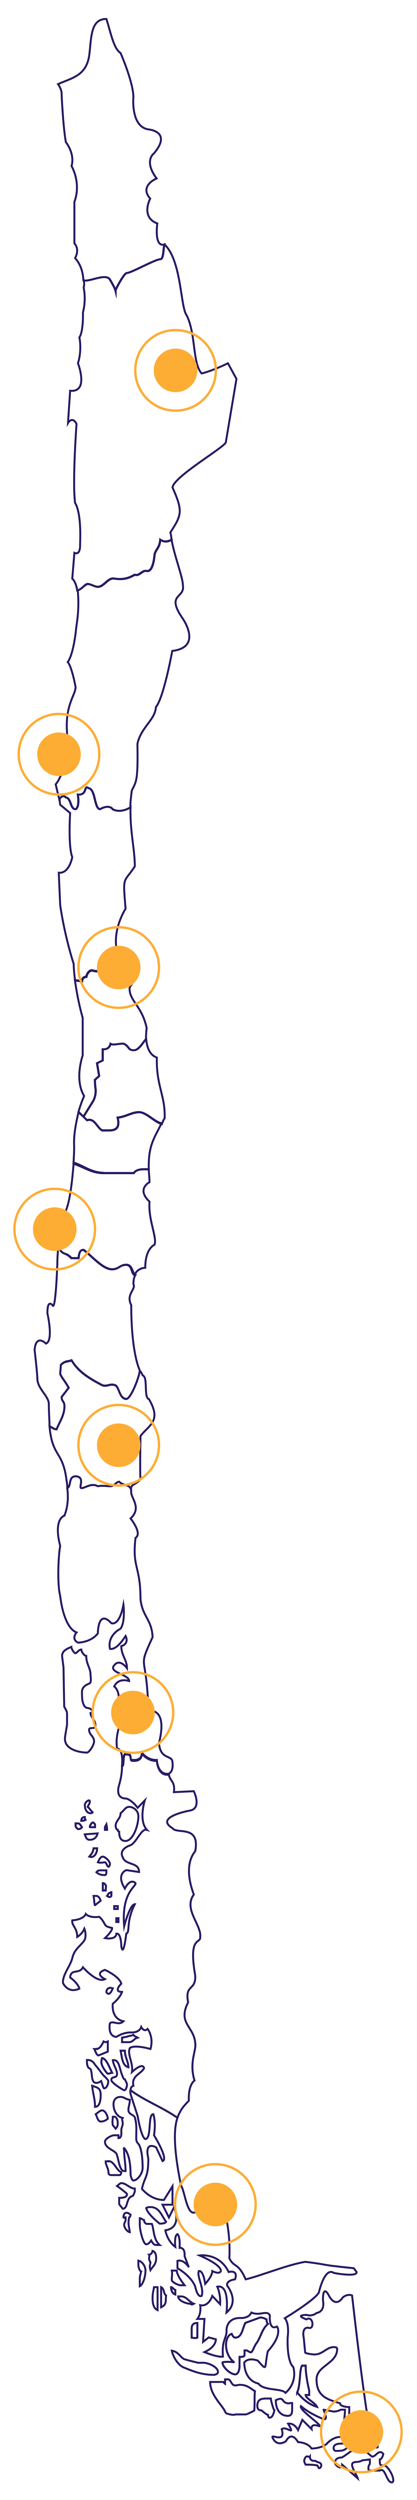 <?xml version="1.0" encoding="utf-8"?>
<!-- Generator: Adobe Illustrator 23.0.1, SVG Export Plug-In . SVG Version: 6.00 Build 0)  -->
<svg version="1.1" id="Capa_1" xmlns="http://www.w3.org/2000/svg" xmlns:xlink="http://www.w3.org/1999/xlink" x="0px" y="0px"
	 viewBox="0 0 176 1055" style="enable-background:new 0 0 176 1055;" xml:space="preserve">
<style type="text/css">
	.st0{fill:none;stroke:#281B65;stroke-width:0.831;stroke-miterlimit:10;}
	.st1{fill-rule:evenodd;clip-rule:evenodd;fill:#FDAD34;}
	.st2{fill:none;stroke:#FDAD34;}
</style>
<g>
	<path class="st0" d="M140.8,1033.1c0-1.9,2.4-1.9,3.9-1.9c1.5,0,1.5,0.4,2.4,0.8c-1.2,2.3-3,2.3-5.4,2.3
		C141.4,1034.3,140.8,1033.9,140.8,1033.1z"/>
	<path class="st0" d="M116.4,1012.9c1.8-0.8,2.4-0.8,3,0c0.6,1.2,2.4,1.6,3,1.2h0.9v2.7c0,1.6-0.3,2.7-1.8,2.7
		C118.2,1019.5,116.4,1016.8,116.4,1012.9z"/>
	<path class="st0" d="M133.8,1015.7c-0.9-1.9-4.8-3.5-4.8-5h1.5v-1.9c-0.6-2.3-1.5-7-1.5-10.5h-1.5c-1.2,1.6-0.6,8.5-2.1,11.3
		C125.4,1009.4,128.4,1014.1,133.8,1015.7z"/>
	<path class="st0" d="M129,1040.1c-0.3-0.4-0.6-1.2-0.6-1.6c0-0.8,0.6-1.9,1.2-1.9c0.3,0,0.9,0.4,1.2,0c0,1.9,1.2,1.9,2.4,1.9
		c0.6,0.8,2.4,0.4,2.4,1.9c0,0.4-0.3,1.2-0.9,1.2c-0.3,0-0.6-1.2-0.9-1.2C132,1040.1,130.8,1040.1,129,1040.1z"/>
	<path class="st0" d="M108.6,1015.3c0,1.6,0.9,1.9,1.8,1.9c0,0,2.1,1.9,2.7,1.9c0,0.4,0.3,1.2,0.6,1.2c1.2,0,1.8-1.6,2.1-3.1
		c-0.3,0-1.5-4.3-1.5-5C111.3,1012.2,108.6,1011.8,108.6,1015.3z"/>
	<path class="st0" d="M151,1045.9l-6.6-5.8c0,0.4-0.6,1.2-0.9,1.2c-0.6,0-2.1-1.2-2.1-1.9c0-1.9,1.5-2.3,2.7-2.3
		c0.6,0,3.9-2.7,4.8-3.1c3-1.2,5.4-3.9,8.7-3.9c1.2,0,1.5,0.4,1.8,0.8v1.9c-1.5,0.4-5.4-1.2-5.4,0.8c0,0.8,3,3.1,3,3.1
		c1.5,0,2.1-1.9,3.6-1.9c0.6,0,1.2,0.8,1.2,0.8c-0.3,1.2-0.9,2.3-1.5,2.3v0.8c0,2.7,1.2,1.2,2.4,1.9c1.2,0.8,3.3,3.9,3.3,6.2
		c0,0.4-0.3,0.8-0.6,0.8c-2.4,0-2.7-6.6-5.1-5h-4.5c-0.3,0-0.3-0.8-0.3-1.2c0-0.8,0.3-1.2,0.6-1.6v-1.9l-3.3,0.4
		c-1.5,1.2-4.2,0-4.2,1.9C148.6,1041.7,150.7,1044.8,151,1045.9z"/>
	<path class="st0" d="M99,997c-1.8-1.2-3.6-3.9-3.6-7.4c0-2.3,0.9-4.3,2.4-4.7c0.3,0.8,0.9,1.6,1.5,1.6c2.7,0,3-3.5,4.2-6.2l6.3-2.3
		c1.2,0,1.8,0.4,2.7,0.8c0,1.2,0.3,1.6,0.6,1.9c-2.7,2.3-3,5.8-5.1,8.5c-0.6,0.8-1.5,3.5-2.1,3.5c-0.6,0-1.5-0.8-1.8-0.8h-0.9v1.9
		c0,0.8-0.9,0.8-2.1,0.8v3.9c0,1.6-0.6,3.5-1.8,3.5c-2.1,0-5.4-3.1-5.4-5C93.9,996.6,98.4,996.6,99,997z"/>
	<path class="st0" d="M88.7,1005.2h5.7c0,0.4,0.6,0.8,0.6,0.8v-1.9h1.2c0.9,0,1.2,1.2,1.8,1.9c0.9,1.2,2.1,0.4,3.3,0.4
		c3,0,4.5,1.6,6.3,2.7c-0.3,1.9,0,5.8-0.3,8.2c0,0-3,1.6-3.6,1.6h-4.2c-1.2,0.4-2.4,0-3.9-0.4c-0.6-0.4-0.9-1.6-1.2-1.9
		C92.1,1013.3,88.7,1009.8,88.7,1005.2z"/>
	<path class="st0" d="M72.5,992c2.7,0.4,3.6,2.7,5.1,3.5c0.9,0.4,6,1.6,6,1.6H86c1.5,0,6,1.6,6,3.9c0,0.8-1.2,1.2-1.8,1.2
		c-5.1,0-9-1.6-12.6-3.1C75.2,998.2,73.1,994.7,72.5,992z"/>
	<path class="st0" d="M68,973.7c2.4-1.2,1.8-2.3,2.1-5c-1.2-0.8-0.6-2.7-2.1-3.5V973.7z"/>
	<path class="st0" d="M80.9,986.5v-3.9c0-1.9,1.2-2.3,2.4-2.3v6.2C82.4,986.9,81.2,986.5,80.9,986.5z"/>
	<path class="st0" d="M66.5,965.2v9.7c-1.8-0.8-2.1-3.1-2.1-5c0-2.3,0.3-2.7,0.6-4.7H66.5z"/>
	<path class="st0" d="M74.6,958.2c0,1.9,2.7,5.4,3.3,6.2h-1.8c-0.6,0-3.6-1.2-3.6-2.3c0-1.6,0.3-2.3,0-3.9H74.6z"/>
	<path class="st0" d="M80.3,972.2c-1.5,0-5.1-1.2-5.1-3.1h1.2c2.4,0,3.3,2.3,5.4,3.1C80.6,972.9,80.6,972.2,80.3,972.2z"/>
	<path class="st0" d="M74,968.3v-1.9c-0.9-0.4-1.2-1.2-1.8-1.2C72.2,966.7,72.8,967.9,74,968.3z"/>
	<path class="st0" d="M61.4,958.2c0,2.3-0.9,5.8-2.4,6.6v-3.9c0.3-0.8,0.3-1.6,0.6-2.3c-0.9-0.4-1.2-2.3-1.2-2.7v-1.9
		C59.9,954.3,61.4,956.2,61.4,958.2z"/>
	<path class="st0" d="M63.5,954.7c-0.3-0.4-0.6-1.2-0.6-1.6c0-0.4,0.3-1.2,0-1.6c0.9,0,1.5-1.2,1.5-1.6c1.2,0.4,1.5,1.6,1.5,3.1
		c0,2.7-1.5,3.5-2.4,5C62.9,956.2,63.5,955.5,63.5,954.7z"/>
	<path class="st0" d="M63.5,931.4c3.9,0,4.8,3.9,6.6,6.2c-0.3,0.8-2.4,0.8-2.7,0.8c0,0-5.1-3.9-5.7-6.6
		C62.3,931.4,62.9,931.4,63.5,931.4z"/>
	<path class="st0" d="M59,936.1c0.6,0,1.5,0.8,1.8,0.8c0,0.8,0.6,1.6,1.2,1.6h2.1c0.9,2.3,0.6,6.6,3.3,8.9h-1.5
		c-0.9,0-1.5-0.8-2.1-1.9c-0.6,0.8-1.2,1.6-2.1,1.6c-1.2,0-2.7-5.8-2.7-8.2V936.1z"/>
	<path class="st0" d="M52.4,938.8c0-0.8,0.6-1.2,0.6-1.9v-1.2c-0.3,0-0.9,0.4-0.9,0c0-1.6,0.9-1.9,1.2-1.9c0.9,0,1.2,0.4,1.8,0.8
		c0,0.4-0.3,1.2-0.6,1.2c-0.6,2.7,0,3.9,0.3,6.2C53.9,941.9,52.4,940.3,52.4,938.8z"/>
	<path class="st0" d="M45.8,912c2.4,0,3.3,3.9,5.4,4.7c0,0.4-0.3,1.2-0.6,1.2h-3.9c-0.3,0-0.9-0.4-0.9-0.8c0-2.3-1.2-3.1-1.2-5H45.8
		z"/>
	<path class="st0" d="M49.4,922.5c0.6-0.4,1.2-1.2,1.8-1.2c2.1,0,3.6,2.3,5.7,2.3v0.8c0,0.8-0.3,1.2-0.6,1.9c0,0.4-0.6,0.4-1.2,0.8
		c-1.8,1.2-1.2,5-3.3,5l-1.5-1.9v-2.7c1.2,0,3.3,0,3.3-1.6C53.6,925.6,50,922.9,49.4,922.5z"/>
	<path class="st0" d="M52.4,906.5c-0.3,0,0,0.8,0,1.2c0,2.7,0.6,5.4,0.6,8.5h-0.6c-2.1,0-2.4-5.8-3.3-7.4c-1.2-1.6-4.8-2.3-4.8-5
		c0-1.2,2.7-2.7,3.9-2.7H50v1.2c1.5,0,1.2-2.3,1.2-3.5c0-0.8,0.6-1.6,0.6-2.7c0-1.6-0.6-1.2,0-2.3c-2.1-0.4-3.9-2.7-3.9-5.8
		c0-2.3,1.5-3.1,3-3.1c1.5,0,2.4,1.2,3.9,1.2c0,1.9-0.6,2.7-0.6,4.3c0,1.9,2.1,1.9,2.7,3.1c0.9,3.1,0.6,5.4,0.6,8.9
		c0,1.6,0.6,1.9,1.2,2.7c1.2,2.3,1.5,6.6,1.5,9.7c0,2.7-2.4,5.4-3.9,5.4c-0.6,0-1.2-1.9-1.2-2.7C55.1,912.4,54.2,908.5,52.4,906.5z"
		/>
	<path class="st0" d="M47.6,896.8c-0.3-1.9,0-1.9,0-3.5c1.5-0.4,2.1,1.2,2.1,2.7c0,1.6-0.6,1.9-0.9,2.3
		C48.2,897.6,47.9,897.2,47.6,896.8z"/>
	<path class="st0" d="M40.4,892.2c1.2-0.8,1.8-1.6,2.7-1.6c1.5,0,2.4,2.7,2.4,3.5c-0.9,0.8-1.8,1.2-3,1.2
		C41.3,895.3,41,893.3,40.4,892.2z"/>
	<path class="st0" d="M40.1,889.1c2.1,0,2.4-3.1,2.4-5c0-3.1-1.5-3.1-3.6-3.9C39.2,883.6,40.1,885.6,40.1,889.1z"/>
	<path class="st0" d="M36.7,869.3c0,1.6,0,1.6,0.3,2.7c0.3,0.8,0.9,0.8,1.2,1.2c0.9,1.2,0,5.8,2.4,5.8c0.9,0,1.5-0.4,2.1-0.8
		c0.3,0.8,0.9,3.1,1.2,3.1c1.2,0,1.8-1.9,1.8-3.1c0-0.4-0.9-1.2-1.2-1.6c-1.5-1.2-3-3.9-4.2-5C39.5,870.4,38.9,869.3,36.7,869.3z"/>
	<path class="st0" d="M49.4,875.1c0,2.3-2.4,0.8-2.4,2.7c0,1.2,5.1,4.3,5.4,4.3c0.9,0,1.2-1.9,1.2-2.3c0-0.8-0.6-1.6-0.9-2.3
		c-0.6,0-0.9-1.2-1.2-1.9c-1.2-3.1-1.2-6.6-3.9-6.2C47.9,871.6,49.4,873.5,49.4,875.1z"/>
	<path class="st0" d="M42.8,870.4c0,1.6,2.4,4.7,2.7,4.7c0.9,0,1.5-0.4,1.8-0.4c-1.5-3.1-2.4-5.8-4.2-6.2
		C42.8,869.3,42.8,870,42.8,870.4z"/>
	<path class="st0" d="M41,864.6c1.2,0,2.4-2.3,2.7-3.1c0.9,0.4,0.9,0.4,1.8,0v4.3l-3.9,1.6c-0.9,0-1.5-2.3-1.8-2.7H41z"/>
	<path class="st0" d="M52.7,865.4c0,2.7,1.5,4.7,1.5,7c-2.7-0.8-2.7-4.3-3.3-7H52.7z"/>
	<path class="st0" d="M51.5,859.9l2.1-0.4c0.9-0.4,2.1-0.4,2.7-0.8c0.6,0.8,1.2,0.8,1.8,1.2c-1.5,0.4-1.8,1.6-3.3,1.9h-3.3V859.9z"
		/>
	<path class="st0" d="M46.1,839c-0.6,0-1.2,0.8-1.2,1.6c0,0.4,0.6,0.8,0.9,0.8c0.9,0,1.5-1.6,1.8-2.3C47,839,46.4,838.6,46.1,839z"
		/>
	<path class="st0" d="M35.8,774.1l5.4-0.4c-0.6,2.3-2.1,2.7-3.3,2.7C36.4,776.5,36.1,774.9,35.8,774.1z"/>
	<path class="st0" d="M50.9,765.2c1.5-1.2,2.1-2.7,3.6-2.7c1.8,0,3.9,1.6,3.9,3.9c0,4.3-2.4,10.5-5.4,10.5c-2.1,0-2.7-1.6-2.7-3.9
		c-0.3,0-0.6-0.4-0.6-0.8c-0.6,0-0.9-1.2-0.9-1.6C48.8,768.3,50.9,767.5,50.9,765.2z"/>
	<path class="st0" d="M44.3,771v1.2h0.9c0-0.8-0.3-2.3-0.3-2.3L44.3,771z"/>
	<path class="st0" d="M39.5,780c-0.3,1.9-0.9,2.3-1.8,3.5c2.1,0.8,3.3-1.6,3.3-3.5H39.5z"/>
	<path class="st0" d="M43.4,783.5c0.9,0,3,1.9,3,3.1c0,0.4-0.3,1.2-0.6,1.2c-0.6,0-0.9-1.9-1.5-1.9c-0.9,0-1.8,0.4-3,0
		C41.9,784.6,42.5,783.5,43.4,783.5z"/>
	<path class="st0" d="M42.5,789.3h2.4v0.8c0,0.8-0.3,1.2-0.6,1.2c-1.8,0-2.7-0.4-3.6-1.2C41.3,789.3,41.9,789.3,42.5,789.3z"/>
	<path class="st0" d="M39.5,800.1c0.3,1.6,0.3,3.9,0.6,3.9l2.4-1.9C41.6,799.8,41,800.1,39.5,800.1z"/>
	<rect x="49.1" y="809.5" class="st0" width="0.9" height="1.6"/>
	<rect x="48.2" y="804.4" class="st0" width="1.5" height="1.2"/>
	<path class="st0" d="M45.2,800.1c0.3-0.4,0.6-1.2,0.9-1.2c0.3,0,0.6-0.4,0.9-0.4v1.6C46.4,800.9,45.8,800.5,45.2,800.1z"/>
	<path class="st0" d="M43.4,797.8h1.2c0-1.2,0.3-1.6,0-2.3c-0.3-0.4-0.6-0.8-1.2-0.8V797.8z"/>
	<path class="st0" d="M33.1,769.5c0.6,0,1.2,1.2,1.5,1.6c-0.3,0.4-0.9,0.8-1.5,0.8c-0.6,0-1.2-1.2-1.2-1.2v-1.2H33.1z"/>
	<path class="st0" d="M39.2,769.1c0.3,0,0.6,0.4,0.9,0.8v1.2h-2.1C37.6,771,38.6,769.1,39.2,769.1z"/>
	<path class="st0" d="M35.8,766.8c0,0.4,0,0.8,0.3,1.2c-0.6,0.4-1.5,0.4-1.8,0.4C34.3,767.1,35.2,766.8,35.8,766.8z"/>
	<path class="st0" d="M35.8,761.7c0,1.9,0.9,3.5,2.4,3.5c0.3,0,0.6,0,0.9-0.4c-0.9-0.8-1.2-1.6-2.1-2.3c0.3-0.8,0.9-1.2,0.9-2.3
		C37.9,759,35.8,760.5,35.8,761.7z"/>
	<path class="st0" d="M27.1,720.2c0.6,1.2,1.2,1.9,1.2,3.1v4.3c0,0.8-0.9,5-0.9,6.2c0,4.7,6.6,5.8,9.3,5.8c0.9,0,3-3.1,3-4.7
		c0-2.3-2.1-2.7-2.1-5c0-1.2,2.7,0,2.7-1.6c0-2.7-2.1-3.5-2.1-5.4h0.9c-0.3-2.7-2.4-1.6-3.3-2.7c-1.2-1.6-1.2-3.9-1.2-6.2
		s2.1-3.1,3-3.5c1.2-0.4,0.6-2.7,0.6-3.9c0-2.7-1.8-4.3-1.8-7.8c-0.9,0-2.1-1.9-2.1-2.7c-0.9,0-2.1,1.6-2.4,1.6
		c-0.6,0-1.8-1.9-1.8-2.7c-1.8,0.8-3.9,1.6-3.9,3.9l0.6,4.7L27.1,720.2z"/>
	<path class="st0" d="M133.8,1015.7c-0.9-1.9-4.8-3.5-4.8-5h1.5v-1.9c-0.6-2.3-1.5-7-1.5-10.5h-1.5c-1.2,1.6-0.6,8.5-2.1,11.3
		C125.4,1009.4,128.4,1014.1,133.8,1015.7z"/>
	<path class="st0" d="M99,997c-1.8-1.2-3.6-3.9-3.6-7.4c0-2.3,0.9-4.3,2.4-4.7c0.3,0.8,0.9,1.6,1.5,1.6c2.7,0,3-3.5,4.2-6.2l6.3-2.3
		c1.2,0,1.8,0.4,2.7,0.8c0,1.2,0.3,1.6,0.6,1.9c-2.7,2.3-3,5.8-5.1,8.5c-0.6,0.8-1.5,3.5-2.1,3.5c-0.6,0-1.5-0.8-1.8-0.8h-0.9v1.9
		c0,0.8-0.9,0.8-2.1,0.8v3.9c0,1.6-0.6,3.5-1.8,3.5c-2.1,0-5.4-3.1-5.4-5C93.9,996.6,98.4,996.6,99,997z"/>
	<path class="st0" d="M80.9,986.5v-3.9c0-1.9,1.2-2.3,2.4-2.3v6.2C82.4,986.9,81.2,986.5,80.9,986.5z"/>
	<path class="st0" d="M74,968.3v-1.9c-0.9-0.4-1.2-1.2-1.8-1.2C72.2,966.7,72.8,967.9,74,968.3z"/>
	<path class="st0" d="M42.8,870.4c0,1.6,2.4,4.7,2.7,4.7c0.9,0,1.5-0.4,1.8-0.4c-1.5-3.1-2.4-5.8-4.2-6.2
		C42.8,869.3,42.8,870,42.8,870.4z"/>
	<path class="st0" d="M52.7,865.4c0,2.7,1.5,4.7,1.5,7c-2.7-0.8-2.7-4.3-3.3-7H52.7z"/>
	<path class="st0" d="M44.3,771v1.2h0.9c0-0.8-0.3-2.3-0.3-2.3L44.3,771z"/>
	<path class="st0" d="M39.5,780c-0.3,1.9-0.9,2.3-1.8,3.5c2.1,0.8,3.3-1.6,3.3-3.5H39.5z"/>
	<rect x="49.1" y="809.5" class="st0" width="0.9" height="1.6"/>
	<rect x="48.2" y="804.4" class="st0" width="1.5" height="1.2"/>
	<path class="st0" d="M45.2,800.1c0.3-0.4,0.6-1.2,0.9-1.2c0.3,0,0.6-0.4,0.9-0.4v1.6C46.4,800.9,45.8,800.5,45.2,800.1z"/>
	<path class="st0" d="M43.4,797.8h1.2c0-1.2,0.3-1.6,0-2.3c-0.3-0.4-0.6-0.8-1.2-0.8V797.8z"/>
	<path class="st0" d="M33.1,769.5c0.6,0,1.2,1.2,1.5,1.6c-0.3,0.4-0.9,0.8-1.5,0.8c-0.6,0-1.2-1.2-1.2-1.2v-1.2H33.1z"/>
	<path class="st0" d="M39.2,769.1c0.3,0,0.6,0.4,0.9,0.8v1.2h-2.1C37.6,771,38.6,769.1,39.2,769.1z"/>
	<path class="st0" d="M35.8,766.8c0,0.4,0,0.8,0.3,1.2c-0.6,0.4-1.5,0.4-1.8,0.4C34.3,767.1,35.2,766.8,35.8,766.8z"/>
	<path class="st0" d="M156.7,1027.3c-2.1-4.7-8.1-58.6-8.1-58.6c-0.9-0.4-2.4-0.4-3.9,0.8c0,0-2.7,4.7-5.7-0.4c0,0-2.7-5.8-2.7,1.6
		c0,0,1.2,4.7-2.7,5.4c0,0-1.8,1.6-4.2,0.8c0,0-5.4,0,0,1.9c2.7-1.9,3.6,4.7,0.6,3.5c0,0-2.7-0.4-1.8,4.3l0.6,6.2
		c0.3,0.4,3,0.8,3.9,0.8c3.6,0,5.1-3.1,8.1-3.1c0.6,0,1.5,0,1.5,0.8c0,6.2-8.7,7-8.7,12.8c0,7.4,4.8,8.5,9.9,10.1
		c0,1.2,2.4,1.6,3.9,1.6v6.6c-0.3,0-2.1,0-2.1-0.8c0-1.2,0.3-3.1,0.3-4.7h-1.8c-0.6,0.4-1.8,0.8-3,0.8l-4.2-0.8
		c-0.3,0,3,5.8-1.2,3.5c0,0-4.8-1.9-8.4-5c-0.9,1.6,9.3,8.2,7.8,8.5c0,0-3.6-1.6-3.3,1.2l-3.9-3.9l-1.8,4.3c0,0-1.5-3.1-4.2-2.7
		c3.3,5.8-0.6,0.8-2.7,2.3c1.8,6.2-4.5,1.9-3.9,3.5c0,0,1.5,4.3,5.7,1.6c0,0,2.1-4.7,5.1,0.4c0,0,3.9,0,5.7,2.7c0,0,3.9,0,6.3-1.9
		c0,0,4.8-5.8,9.9-1.2c0,0,3.9,1.6,7.8-1.9C155.5,1028.1,156.1,1027.7,156.7,1027.3z"/>
	<path class="st0" d="M59,578.4c-3.9-9.3-3.6-27.6-3.6-27.6c-2.4-4.7,2.1-6.6,0.9-8.9c0-1.6,0.3-3.1,0.9-3.9
		c-1.5-0.8-1.2-4.3-3.9-4.3c-2.7,0-3,1.9-6,1.9c-3.9,0-8.7-5.8-12-8.2c-1.5,0-1.8,1.2-2.1,3.5h-3c-3-3.1-3-0.4-5.7-4.7
		c0,1.9-0.3,3.9-0.3,7c0,0-0.6,17.9-1.8,17.9c0,0-2.4-3.5-2.4,3.1c0,0,2.7,11.6-0.6,12.8c0,0-4.2-4.3-4.8,2.7c0,0,1.2,10.1,1.2,12.8
		c0.6,3.9,4.5,6.6,4.8,9.7c0,3.9,0.3,7,0.3,9.7c1.8,0.8,1.8,1.2,3,1.2c1.2-3.1,3.3-5.8,3.3-9.7c0-2.3-1.2-1.9-1.2-3.9l3-3.9
		c-1.5-2.7-2.7-3.9-3.6-5.8l0.3-3.9c2.1-1.9,2.7-1.2,4.5-1.9c3,5,7.8,7.8,12.9,10.5c2.1,0.8,3.3-0.8,5.4,0c1.8,0.4,1.8,5.8,4.8,5.8
		C55.1,590.5,58.7,581.5,59,578.4z"/>
	<path class="st0" d="M51.5,745c1.2,0,0-5.4,1.8-5c3,0,0.9,2.7,2.7,2.7c5.1,0.4,3.3-4.3,4.2-2.7c2.7,3.1,6,2.7,6,2.7
		s0.3,6.6,5.1,5.8c2.1-1.2,1.5-4.7,1.5-4.7c0-3.5-5.1-0.8-5.7-8.2c3.9-15.5-4.5-13.6-4.5-13.6c-0.6-25.2-4.8-16.7,1.8-31.1
		c-0.3-7.4-4.2-8.5-5.1-15.9c0-14.4-3.6-13.2-2.1-26c3-1.9-2.1-8.2-2.1-8.2c5.1-4.7-0.3-8.9,0.3-11.6c-0.3-3.1-3.3-1.9-5.1-3.9
		c-1.2,0-2.1,1.9-3.6,1.9c-1.5,0-3.6-0.4-5.4,0c-2.7-1.6-5.4,0.8-6.9,0.8c-1.5,0,1.8-4.7-2.4-5c-3.3,0-1.8,4.3-3.6,5
		c0.3,2.7,0.6,7-1.2,11.6c0,0-4.8,1.2-1.8,12.8c-0.9,5-1.2,16.7,0,21c0,0,1.2,13.2,6.9,15.5c0,0-2.4,2.7,0.6,4.3c0,0,5.4,0,8.4-3.9
		c0,0,0-10.5,5.7-4.3c0,0,3.3,1.6,5.1-7.8c0,0,0.9,7-1.2,10.1c0,0-5.7,2.7-4.5,8.5c0,0,2.4,1.2,6.6-5.4c0,0,1.8,3.1-1.8,4.3
		c0,3.9,2.4,5.8,2.4,9.3c0,0-3.3-4.7-5.7-0.8c-1.5,2.7,6.6,3.5,6.6,6.2c0,0-4.5-1.6-6.3,2.3c0,0,2.7,1.6,1.8,7.8
		c0,0,3.9,3.5,0.3,4.7c0.9,5-1.8,7-0.9,13.6C49.4,738,52.1,737.6,51.5,745z"/>
	<path class="st0" d="M24.4,526c2.4,4.3,2.7,1.9,5.7,5h3c0.3-2.3,0.6-3.5,2.1-3.5c3.3,2.3,8.1,8.2,12,8.2c3,0,3.3-1.9,6-1.9
		c2.7,0,2.1,3.9,3.6,4.3c1.2-3.1,4.5-3.1,4.5-3.1c0-8.2,3.9-9.7,3.9-9.7c1.2-3.1-2.7-10.5-2.1-18.2c-5.7-5.4,0-8.2,0-8.2
		c0-1.9-0.3-3.9-0.3-5.4c-2.1,0-5.1-0.4-6.3,1.6H43.7c-5.1,0-8.7-2.7-12.6-4.3c-0.6,7-1.5,17.1-3.9,21.4
		C27.1,523.3,25.3,516.3,24.4,526z"/>
	<path class="st0" d="M31,491.1c3.9,1.2,7.5,3.9,12.6,3.9h12.9c1.2-1.9,4.2-1.6,6.3-1.6c-0.3-10.1,2.4-13.2,5.4-19.4
		c-3-0.4-6.6-4.7-9.6-4.7c-3,0-5.4,1.9-9,2.3c0.9,3.9-0.3,5.4-3.6,5.4h-3c-2.1-1.2-3.3-5.4-6.3-4.3c0,0-0.9-0.8-1.5-1.6
		c-0.9-0.8-2.1-1.6-2.1-1.6c-0.9,3.9-2.1,9.3-1.8,14.4C31.3,484.1,31.3,486.8,31,491.1z"/>
	<path class="st0" d="M68.3,474.4c-3-0.8-6.6-5-9.6-5s-5.4,1.9-9,2.3c0.9,3.9-0.3,5.4-3.6,5.4h-3c-2.1-1.2-3.3-5.4-6.3-4.3
		c0,0-0.9-0.8-1.5-1.6l3.6-5.8c0,0,1.8-2.3,1.5-5.8c-0.3-1.9-0.3-3.9-0.3-3.9l1.8-1.6l-0.9-5.4l2.4-1.2v-4.7c0,0,2.7,0.4,3.3-2.3
		c1.2,0.8,4.5-0.4,5.7,0c2.4,1.2,1.5,2.7,4.2,2.7c2.1,0,3.9-3.5,5.1-4.7c0.3,3.1,1.2,6.6,4.5,7.8c-0.3,12,3.6,15.9,3.3,25.6
		C68.9,472.8,68.6,473.6,68.3,474.4z"/>
	<path class="st0" d="M33.1,469.3c0,0,1.2,1.2,2.1,1.9l3.6-5.8c0,0,1.8-2.3,1.5-5.8c-0.3-1.9-0.3-3.9-0.3-3.9l1.8-1.6l-0.9-5.4
		l2.4-1.2v-4.7c0,0,2.7,0.4,3.3-2.3c1.2,0.8,4.5-0.4,5.7,0c2.4,1.2,1.5,2.7,4.2,2.7c2.1,0,3.9-3.5,5.1-4.7c0-2.3,0.3-4.7,0.3-4.7
		c-2.1-9.7-7.5-11.3-7.2-17.1c0.9-1.2,1.5-2.3,1.8-3.5l-4.8,0.8l-1.5-2.7l-3,0.4l-2.1-3.1c0,0-3,1.9-6.3,0.8c0,0-1.8,0-2.4,2.7
		c0,0-1.8,0-1.8,1.9l-3-0.4c0.6,3.9,1.5,9.7,3.3,15.9v15.9c0,0-3.6,10.1,0.6,17.1C35.5,462.7,34.3,465,33.1,469.3z"/>
	<path class="st0" d="M56.3,413.8c1.5-5.8-4.8-7.4-4.8-7.4c-6.6-10.5,1.5-22.9,1.5-22.9c-1.2-14.4-0.9-10.5,3.9-17.9
		c0-7.4-2.1-14.8-1.8-24.9c0,0-3.9,2.7-7.5,0.8c0,0-1.2-2.3-5.4,0c-2.4-0.4-1.8-8.5-4.8-8.9c-2.1-1.6-0.3,3.1-4.5,2.7
		c0,0,0.9,5-0.9,6.2c-2.4,0-1.8-4.7-4.2-5c0,0-1.2-1.6-2.7,0.8l0.3,2.3l4.2,3.5c0,0-0.9,14,0.9,18.6c0,0-1.2,7-5.7,6.6l0.6,13.6
		c0,0,1.5,11.6,5.7,24.9c0,0,0,2.7,0.6,7l3,0.4c0-1.9,1.8-1.9,1.8-1.9c0.6-2.7,2.4-2.7,2.4-2.7c3.3,1.2,6.3-0.8,6.3-0.8l2.1,3.1
		l3-0.4l1.5,2.7L56.3,413.8z"/>
	<path class="st0" d="M25,337.3c1.5-2.3,2.7-0.8,2.7-0.8c2.4,0.4,1.8,5,4.2,5c1.8-1.2,0.9-6.2,0.9-6.2c4.2,0.4,2.4-4.3,4.5-2.7
		c3,0.4,2.4,8.5,4.8,8.9c4.2-2.3,5.4,0,5.4,0c3.6,1.9,7.5-0.8,7.5-0.8c0-2.3,0.3-4.3,0.6-7c1.8-3.9,2.7-3.5,2.4-19.8
		c1.5-7,7.5-10.1,7.8-15.5c3.3-3.9,6.9-23.7,6.9-23.7c13.2-1.6,4.2-14,4.2-14c-6.9-10.1,1.2-8.2,0.3-13.6c0-3.5-3.6-12.4-4.8-19.4
		c-2.1,1.2-3.6,0.8-4.8,0c-0.3,3.5-1.8,3.9-2.4,6.2c-0.3,3.5-1.2,7.4-3.3,7c-2.1-0.4-3,2.3-5.1,1.6c-2.1,1.2-4.5,2.3-8.7,1.6
		c-2.7-0.4-4.2,3.5-6.9,3.5c-1.2,0-3-1.2-4.2-1.2c-1.2,0-2.4,2.3-4.2,2.7c0.3,3.1,0.6,8.2-0.6,15.5c0,0-0.9,10.9-3.6,14.8
		c0,0,1.5,1.2,3.3,10.5c0,3.5-4.5,7.4-3.6,19.4c0,0,0.6,15.1-4.8,21.7L25,337.3z"/>
	<path class="st0" d="M72.5,227.8c-2.1,1.2-3.6,0.8-4.8,0c-0.3,3.5-1.8,3.9-2.4,6.2c-0.3,3.5-1.2,7.4-3.3,7c-2.1-0.4-3,2.3-5.1,1.6
		c-2.1,1.2-4.5,2.3-8.7,1.6c-2.7-0.4-4.2,3.5-6.9,3.5c-1.2,0-3-1.2-4.2-1.2c-1.2,0-2.7,2.3-4.5,2.7c-0.6-3.9-2.1-5-2.1-5l0.9-10.9
		c2.7,1.2,2.4-3.5,2.4-3.5c0.6-14.4-2.1-17.5-2.1-17.5c-1.2-8.9,0.6-33.4,0.6-33.4c-1.8-3.5-3.6-0.4-3.6-0.4l0.9-13.6
		c8.1,0.8,3.3-11.6,3.3-11.6c1.8-5.8,0.6-10.9,0.6-10.9c1.8-2.7,1.5-10.5,1.5-10.5c1.5-5.8,0.3-10.5,0.3-10.5c0.3-1.2,0.3-1.9,0-3.1
		c2.4,0.8,9.3-3.1,11.1-0.4c2.1,3.5,2.4,4.7,2.4,4.7c0-0.4,3.6-7.4,4.8-7.4c1.8,0,12-5.8,14.1-5.8c1.5,0,1.2-4.7,1.8-6.2
		c7.2,7,6.6,26.4,9.3,29.9c3.9,7.8,2.4,20.2,6.3,24.5c0,0,3.9-0.8,11.1-4.3l3.6,6.6l-4.5,26.8c-0.9,2.3-21.9,14.4-22.5,19
		c4.5,10.1,3.9,11.6-0.9,19C72.2,225.5,72.2,226.6,72.5,227.8z"/>
	<path class="st0" d="M35.2,118.3c2.4,0.8,9.3-3.1,11.1-0.4c2.1,3.5,2.4,4.7,2.4,4.7c0-0.4,3.6-7.4,4.8-7.4c1.8,0,12-5.8,14.1-5.8
		c1.5,0,1.2-4.7,1.8-6.2c-4.5,1.2-3-8.9-3-8.9c-7.2-2.7-3-10.5-3-10.5c-4.8-5.4,2.7-8.5,2.7-8.5C60.5,67.8,65,64.7,65,64.7
		c7.8-9.3-2.4-10.1-2.4-10.1C55.1,53.4,56.3,41,56.3,41c0-6.2-5.4-18.6-5.4-18.6c-3-1.9-4.2-8.9-6-14.4c-6.6,0-6.3,7.4-7.2,15.1
		c-1.2,8.9-7.2,9.7-13.2,12.4c1.8,2.7,1.5,4.3,1.5,4.3s0.6,13.6,1.8,20.2c0,0,3.9,4.7,2.4,10.1c0,0,4.2,7,1.2,15.1v17.5
		c0,0,2.4,2.3,0.3,6.2C31.6,109,34.9,111.7,35.2,118.3z"/>
	<path class="st0" d="M74.9,893.7c-6.9-4.7-13.5-7-19.8-11.6c-0.3,0.4,0,1.2,0,1.6l3,9.3c0,0,1.5,9.3,3.3,9.7
		c2.7-0.4,0.9-10.5,3.3-10.5c0,0,1.2,3.1,0.3,8.9c0,0,6.3,10.1,3.6,10.9l-2.7-5.8c0,0-5.1-3.1-3.3,4.7c0,8.2-1.5,7.4-2.7,12.8
		c0,0,3.6,4.7,9.3,4.7l3.6-5.8v7.8h-4.2l2.7,5.4l2.1-4.3c0,0,3.9,8.5-3.6,9.7c0,0,0.6,4.3,4.2,7c0,0-0.6-4.7,0.9-5.4
		c0,0,1.2,0.8,0.9,5.8c0,0,2.4-0.4,2.1,3.5l1.8,4.7c0,0-2.1-3.5-4.8-2.7v3.1c0,0,5.7,3.1,7.5,7.8c0,0,0.9,4.7,2.7,3.9
		c1.2-3.1-2.1-8.2-1.2-10.5c0,0,1.8-0.8,2.7,5.4c0,0,3-3.1,3-5.4c0,0,3,1.6,3.6,0c0,0,0.9-2.3-9-6.6c0,0,8.4-1.2,12.3,7
		c0,0,4.2-1.2,2.7,3.1c0,0-3.9,0.4-3.3,2.7c0,0,5.4,6.6-0.3,11.3c0,0,1.5-12-3.9-10.9c0,0,1.5,3.1,1.2,7.4l-3.3-3.5
		c0,0-1.5,4.7-5.1,3.9c0,0,0.6,3.5-1.2,5.8h3l-0.6,9.7l2.4-1.9l3,0.8c0,0,0.3,3.1-4.8,5.4c0,0,5.4,2.3,7.8,1.9
		c-0.6-7.4,1.8-7.8,1.5-11.3c0,0,0-5,5.7-5c0,0,3.6,0.4,4.8-2.3c3.6,1.6,6.6-1.2,7.8,1.2c0,0-0.6,6.6,3,4.7c0,0,2.7,3.1-3.9,10.5
		c-1.5,7.4,0,8.5-4.2,3.9c0,0-3.9-1.6-5.7,0.8c0,0-0.3,7.4,6,8.9c2.1,3.1,9.9,1.9,11.4,3.9c0,0,5.1-3.9,3.3-10.9
		c0,0-2.7-1.6-2.4-12.4c0,0,0.9-5.8-1.2-8.2c0,0,12.9-7.8,14.4-10.9c0,0,2.4-10.9,6.3-8.2c0,0,9.9,1.9,9.6-0.4l-1.2-1.6
		c-15.6-1.6-8.7-1.2-20.4-2.7c-7.5,1.2-18.6,5.8-25.2,7.4c-3.3-7.4-4.8-4.7-6.9-8.9c0.6-10.9-2.1-20.6-2.1-20.6
		c-2.4-13.2-9.3-1.9-9.3-1.9c-6.3,9.7-6.9-5-9-8.2C73.1,906.2,73.4,898,74.9,893.7z"/>
	<path class="st0" d="M59,578.4c-0.3,3.1-3.9,12-5.7,12c-3,0-3-5.4-4.8-5.8c-2.1-0.8-3.3,0.8-5.4,0c-5.1-2.7-9.9-5.4-12.9-10.5
		c-1.8,0.8-2.4,0-4.5,1.9l-0.3,3.9c0.9,1.9,2.1,3.1,3.6,5.8l-3,3.9c0,1.9,1.2,1.6,1.2,3.9c0,3.9-2.1,6.6-3.3,9.7
		c-1.2,0-1.2-0.4-3-1.2c1.2,13.2,5.7,10.1,7.2,22.9c0,0,0.3,1.2,0.3,3.1c1.8-0.8,0.3-5,3.6-5c4.2,0.4,0.9,5,2.4,5
		c1.5,0,4.2-2.3,6.9-0.8c1.8-0.4,3.9,0,5.4,0c1.5,0,2.4-1.9,3.6-1.9c1.8,1.9,4.8,0.8,5.1,3.9c-0.6-3.1,1.8-2.3,3.9-5
		c-0.3-2.7,0-18.2,0-18.2c3.6-4.7,9-6.2,3.6-15.5c-2.4-0.8-0.3-9.3-2.7-10.1C59.9,579.6,59.6,579.2,59,578.4z"/>
	<path class="st0" d="M43.7,494.9c-5.1,0-8.7-3.1-12.6-4.3 M68,474c-3-0.8-6.3-4.7-9.3-4.7c-3,0-5.4,1.9-9,2.3
		c0.9,3.9-0.3,5.4-3.6,5.4h-3c-2.1-1.2-3.3-5.4-6.3-4.3c-0.3,0-3.6-3.5-3.6-3.5 M35.2,471.3l3.6-5.8"/>
	<path class="st0" d="M74.9,893.7c-6.9-4.7-13.5-7-19.8-11.6c0-1.6,1.2-1.9,1.2-1.9c-0.9-4.3,3.3-5,4.5-7.4
		c-0.6-2.7-5.1,1.6-5.1,1.6c0.6-3.9-2.1-7.4-0.9-10.1c2.1-1.6,8.7,0.4,8.7,0.4c1.5-5-1.2-8.5-1.2-8.5c-1.5,1.6-2.7-0.8-2.7-0.8
		c-0.9,2.7-4.5,2.3-4.5,2.3c-3.3,0-6,1.9-6,1.9c-3.9-0.4-2.7-5.8-2.7-5.8c1.5-1.2,3.6,1.2,5.7-0.8c-5.4-1.2-4.5-7.4-4.5-7.4
		c3.3-2.7,3.9-5,3.9-5c-3.9,0-0.3-3.5-0.3-3.5c-0.9-3.1-6.9-5.8-6.9-5.8c-4.8,1.6,0,3.9,0,3.9c-3.3,1.9-9.3-5-9.3-5
		c-1.5,3.1-5.1,0.4-5.4,4.3c3.6,2.7,3.9,4.7,3.9,4.7c-4.8,2.3-6.9-2.3-6.9-2.3c-0.3-3.5,3-7,3.9-10.5c0.9-4.3,4.5-5.8,5.4-8.2
		c0.6-2.3-0.3-4.3-0.3-4.3c-0.9,2.3-3,3.5-3,3.5c0-3.9-2.4-4.7-2.1-7c5.1-0.4,5.7-2.7,5.7-2.7c1.8,1.9,5.7,1.2,5.7,1.2
		c3.3,3.1,1.2,3.9,5.4,4.7c0.3,1.2-3,4.3-3,4.3c5.1,0.8,4.8-1.9,4.8-1.9c2.1-0.4,2.1,5.4,2.1,5.4c0.9,5,2.1-5.4,2.1-5.4
		c1.8-0.8-0.3-4.7,3.6-12.4c-2.1,0-4.5,9.3-4.5,9.3c-1.2-14.4,5.1-16.7,4.8-18.2c-2.4-2.3-4.5,2.3-4.5,2.3c-3.9-6.2,0.6-7.8,0.6-7.8
		l5.4,0.8c0-4.3-5.7-2.7-6.9-6.2c-1.8-3.5,3-5,3-5c2.7-0.8,4.8-7.4,7.2-6.6c-3.6-3.9-0.9-12.4-0.9-12.4l-3,3.1
		c-2.7-3.5-4.8-3.9-4.8-3.9c-5.1,0-3-5.8-3-5.8c0.9-3.1,1.2-5.8,1.2-7.8c1.2,0,0-5.4,1.8-5c3,0,0.9,2.7,2.7,2.7
		c5.1,0.4,3.3-4.3,4.2-2.7c2.7,3.1,6,2.7,6,2.7s0.3,6.6,5.1,5.8c0.3,2.7,2.7,2.7,2.1,7.4l8.4-0.4c0,0,3.6,7.4-1.8,8.2
		c0,0-15,2.7-7.2,7.4c1.8,2.7,11.7-1.6,9.6,9.7c-0.9,1.2-5.1,6.2-0.6,18.3c-4.5,6.2,3.3,12.8,2.7,17.9c0.3,3.1-5.1-0.8-2.1,16.3
		c0.3,6.6-4.5,3.5-3,11.3c-4.5,8.9,2.4,10.1,3,17.1c0.6,3.1-2.7,8.2-0.3,15.9c0,0-2.7,1.6-2.4,8.5C78.5,887.9,76.4,889.5,74.9,893.7
		z"/>
</g>
<path class="st1" d="M74.1,147.1c5.1,0,9.2,4.1,9.2,9.2c0,5.1-4.1,9.2-9.2,9.2c-5.1,0-9.2-4.1-9.2-9.2
	C64.9,151.2,69,147.1,74.1,147.1z"/>
<path class="st2" d="M74.1,139.3c9.4,0,17,7.6,17,17c0,9.4-7.6,17-17,17s-17-7.6-17-17C57.1,146.9,64.7,139.3,74.1,139.3z"/>
<path class="st1" d="M24.9,309.1c5.1,0,9.2,4.1,9.2,9.2c0,5.1-4.1,9.2-9.2,9.2c-5.1,0-9.2-4.1-9.2-9.2
	C15.7,313.2,19.8,309.1,24.9,309.1z"/>
<path class="st2" d="M24.9,301.3c9.4,0,17,7.6,17,17s-7.6,17-17,17s-17-7.6-17-17S15.5,301.3,24.9,301.3z"/>
<path class="st1" d="M50.1,399.1c5.1,0,9.2,4.1,9.2,9.2s-4.1,9.2-9.2,9.2c-5.1,0-9.2-4.1-9.2-9.2S45,399.1,50.1,399.1z"/>
<path class="st2" d="M50.1,391.3c9.4,0,17,7.6,17,17c0,9.4-7.6,17-17,17s-17-7.6-17-17C33.1,398.9,40.7,391.3,50.1,391.3z"/>
<path class="st1" d="M23.1,509.5c5.1,0,9.2,4.1,9.2,9.2s-4.1,9.2-9.2,9.2c-5.1,0-9.2-4.1-9.2-9.2S18,509.5,23.1,509.5z"/>
<path class="st2" d="M23.1,501.7c9.4,0,17,7.6,17,17s-7.6,17-17,17s-17-7.6-17-17S13.7,501.7,23.1,501.7z"/>
<path class="st1" d="M152.5,1017.1c5.1,0,9.2,4.1,9.2,9.2s-4.1,9.2-9.2,9.2s-9.2-4.1-9.2-9.2S147.4,1017.1,152.5,1017.1z"/>
<path class="st2" d="M152.5,1009.3c9.4,0,17,7.6,17,17s-7.6,17-17,17s-17-7.6-17-17S143.1,1009.3,152.5,1009.3z"/>
<path class="st1" d="M90.9,921.1c5.1,0,9.2,4.1,9.2,9.2s-4.1,9.2-9.2,9.2c-5.1,0-9.2-4.1-9.2-9.2S85.8,921.1,90.9,921.1z"/>
<path class="st2" d="M90.9,913.3c9.4,0,17,7.6,17,17s-7.6,17-17,17s-17-7.6-17-17S81.5,913.3,90.9,913.3z"/>
<path class="st1" d="M56.1,713.5c5.1,0,9.2,4.1,9.2,9.2s-4.1,9.2-9.2,9.2c-5.1,0-9.2-4.1-9.2-9.2S51,713.5,56.1,713.5z"/>
<path class="st2" d="M56.1,705.7c9.4,0,17,7.6,17,17c0,9.4-7.6,17-17,17s-17-7.6-17-17C39.1,713.3,46.7,705.7,56.1,705.7z"/>
<path class="st1" d="M50.1,600.7c5.1,0,9.2,4.1,9.2,9.2c0,5.1-4.1,9.2-9.2,9.2c-5.1,0-9.2-4.1-9.2-9.2
	C40.9,604.8,45,600.7,50.1,600.7z"/>
<path class="st2" d="M50.1,592.9c9.4,0,17,7.6,17,17s-7.6,17-17,17s-17-7.6-17-17S40.7,592.9,50.1,592.9z"/>
</svg>
